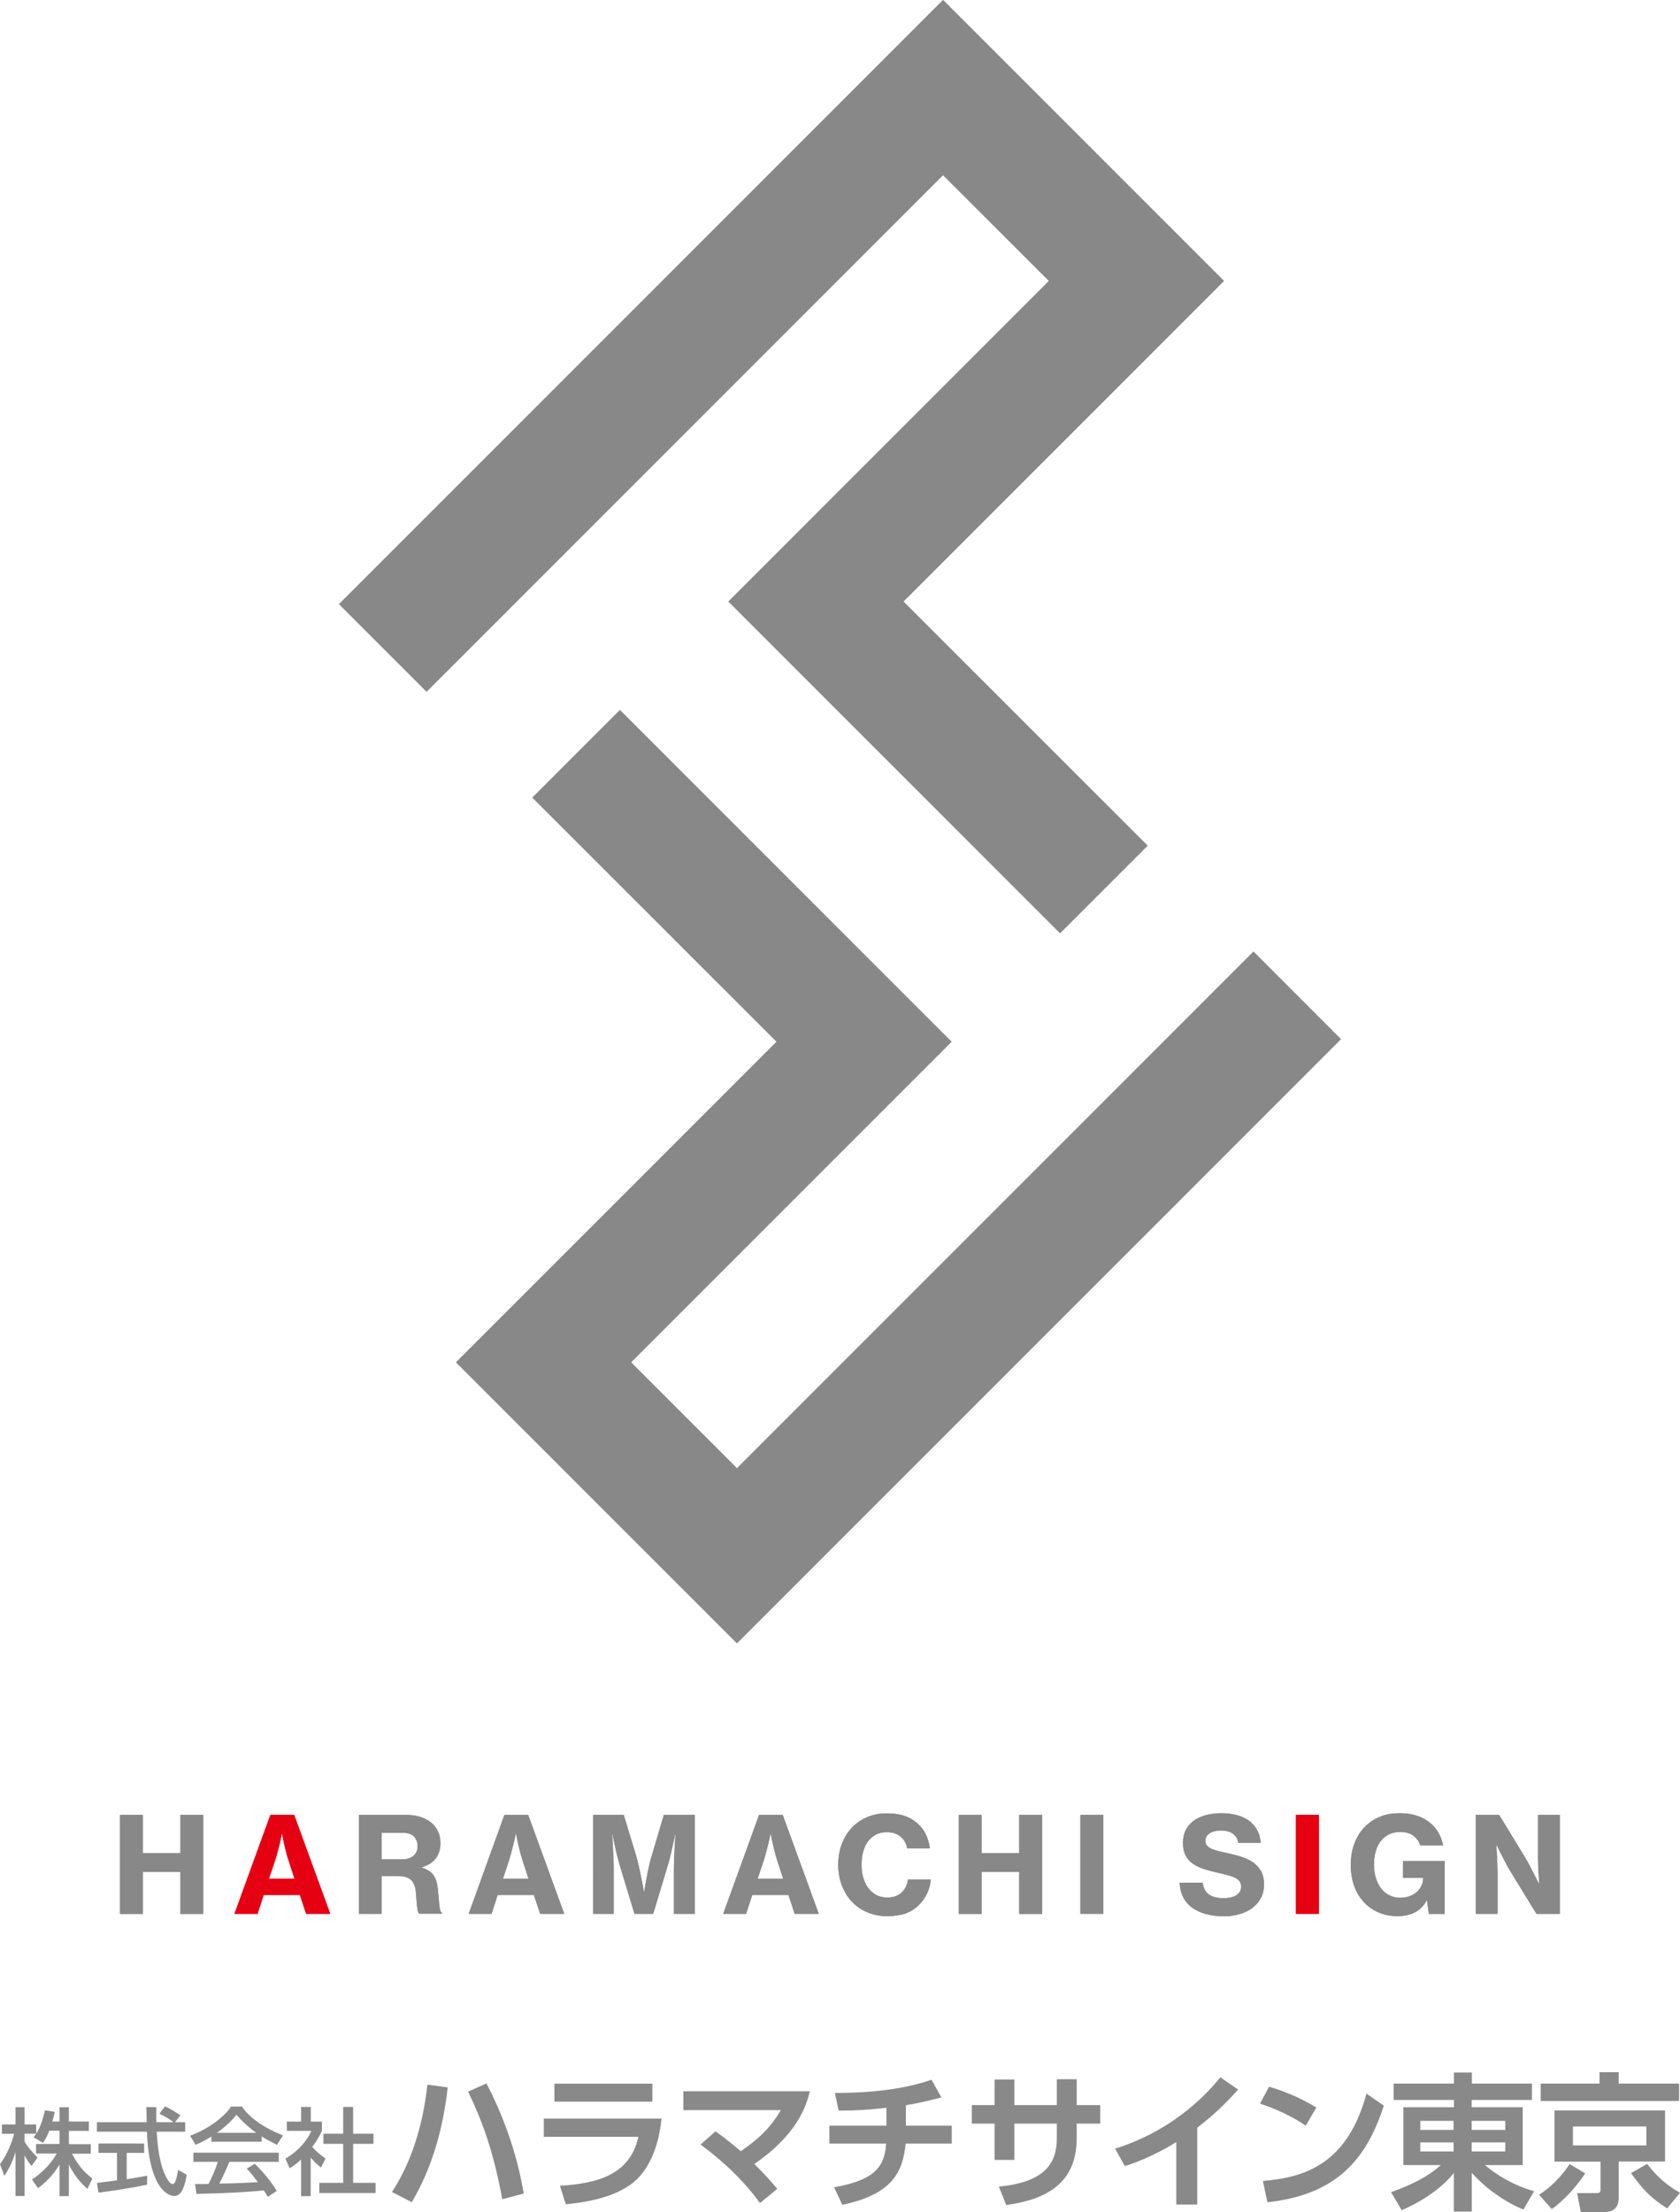 <?xml version="1.0" encoding="utf-8"?>
<!-- Generator: Adobe Illustrator 28.1.0, SVG Export Plug-In . SVG Version: 6.00 Build 0)  -->
<svg version="1.1" id="レイヤー_1" xmlns="http://www.w3.org/2000/svg" xmlns:xlink="http://www.w3.org/1999/xlink" x="0px"
	 y="0px" viewBox="0 0 150.48 198.09" style="enable-background:new 0 0 150.48 198.09;" xml:space="preserve">
<style type="text/css">
	.st0{fill:#888888;}
	.st1{fill:#E50012;}
	.st2{fill:#888988;}
</style>
<g>
	<g>
		<polygon class="st0" points="80.92,53.87 109.63,25.16 84.47,0 30.37,54.1 38.21,61.94 84.47,15.68 93.96,25.16 73.09,46.03 
			65.25,53.87 94.95,83.57 102.79,75.73 		"/>
		<polygon class="st0" points="69.56,93.29 40.85,122 66.01,147.16 120.11,93.06 112.28,85.22 66.01,131.49 56.52,122 77.39,101.13 
			85.23,93.29 55.53,63.59 47.69,71.43 		"/>
		<polygon class="st0" points="10.75,162.53 12.79,162.53 12.79,165.95 16.16,165.95 16.16,162.53 18.2,162.53 18.2,171.4 
			16.16,171.4 16.16,167.64 12.79,167.64 12.79,171.4 10.75,171.4 		"/>
		<path class="st1" d="M24.22,162.53h2.13l3.23,8.86h-2.16l-0.56-1.69h-3.24l-0.55,1.69H21L24.22,162.53z M24.09,168.25h2.29
			l-0.54-1.66c-0.1-0.3-0.18-0.59-0.25-0.88c-0.07-0.28-0.13-0.53-0.18-0.76c-0.06-0.26-0.1-0.5-0.14-0.73h-0.02
			c-0.06,0.29-0.13,0.58-0.19,0.86c-0.06,0.24-0.13,0.49-0.2,0.77c-0.07,0.27-0.14,0.52-0.21,0.73L24.09,168.25z"/>
		<path class="st0" d="M32.15,162.53h4.25c0.43,0,0.83,0.06,1.21,0.17c0.37,0.11,0.69,0.28,0.97,0.49c0.27,0.22,0.49,0.48,0.64,0.8
			c0.16,0.31,0.23,0.67,0.23,1.08c0,0.52-0.13,0.97-0.4,1.33c-0.26,0.37-0.68,0.64-1.26,0.82v0.04c0.45,0.13,0.78,0.34,0.99,0.6
			c0.21,0.27,0.35,0.64,0.41,1.11c0.04,0.3,0.07,0.59,0.09,0.85c0.02,0.27,0.04,0.5,0.06,0.71c0.02,0.21,0.05,0.38,0.08,0.51
			c0.03,0.13,0.08,0.21,0.16,0.24v0.1h-2.02c-0.06-0.03-0.11-0.11-0.14-0.24c-0.03-0.13-0.05-0.28-0.07-0.47
			c-0.02-0.19-0.04-0.39-0.05-0.62c-0.02-0.23-0.04-0.47-0.06-0.71c-0.06-0.44-0.2-0.78-0.44-1c-0.24-0.22-0.6-0.33-1.1-0.33h-1.51
			v3.38h-2.04V162.53z M34.19,166.51h1.81c0.46,0,0.8-0.11,1.04-0.32c0.24-0.21,0.36-0.49,0.36-0.85c0-0.37-0.11-0.66-0.33-0.88
			c-0.22-0.22-0.56-0.33-1.01-0.33h-1.87V166.51z"/>
		<path class="st0" d="M45.18,162.53h2.13l3.23,8.86h-2.16l-0.56-1.69h-3.24l-0.55,1.69h-2.05L45.18,162.53z M45.05,168.25h2.29
			l-0.54-1.66c-0.1-0.3-0.18-0.59-0.25-0.88c-0.07-0.28-0.13-0.53-0.18-0.76c-0.06-0.26-0.1-0.5-0.14-0.73H46.2
			c-0.06,0.29-0.13,0.58-0.19,0.86c-0.06,0.24-0.13,0.49-0.2,0.77c-0.07,0.27-0.14,0.52-0.21,0.73L45.05,168.25z"/>
		<path class="st0" d="M53.12,162.53h2.75l1.12,3.69c0.08,0.28,0.16,0.6,0.24,0.95c0.08,0.36,0.15,0.7,0.22,1.04
			c0.08,0.38,0.15,0.77,0.22,1.17h0.04c0.06-0.4,0.13-0.79,0.2-1.17c0.06-0.33,0.13-0.68,0.21-1.04c0.08-0.36,0.16-0.68,0.25-0.95
			l1.09-3.69h2.78v8.86h-1.88v-3.97c0-0.28,0.01-0.6,0.02-0.96c0.02-0.37,0.03-0.71,0.05-1.05c0.02-0.38,0.05-0.77,0.07-1.18h-0.02
			c-0.07,0.36-0.15,0.73-0.23,1.08c-0.06,0.3-0.14,0.62-0.22,0.96s-0.17,0.64-0.25,0.9l-1.27,4.22h-1.68l-1.28-4.22
			c-0.08-0.26-0.16-0.56-0.25-0.9s-0.16-0.66-0.22-0.96c-0.08-0.36-0.16-0.72-0.23-1.08h-0.02c0.02,0.4,0.05,0.8,0.07,1.18
			c0.02,0.33,0.03,0.68,0.05,1.05c0.02,0.37,0.02,0.69,0.02,0.96v3.97h-1.84V162.53z"/>
		<path class="st0" d="M67.99,162.53h2.12l3.23,8.86h-2.16l-0.56-1.69h-3.24l-0.55,1.69h-2.05L67.99,162.53z M67.86,168.25h2.29
			l-0.54-1.66c-0.1-0.3-0.18-0.59-0.25-0.88c-0.07-0.28-0.13-0.53-0.18-0.76c-0.06-0.26-0.1-0.5-0.14-0.73h-0.02
			c-0.06,0.29-0.13,0.58-0.19,0.86c-0.06,0.24-0.13,0.49-0.2,0.77c-0.07,0.27-0.14,0.52-0.21,0.73L67.86,168.25z"/>
		<path class="st0" d="M79.46,171.6c-0.65,0-1.24-0.12-1.78-0.35c-0.54-0.23-1-0.55-1.39-0.96c-0.38-0.41-0.68-0.9-0.89-1.46
			c-0.21-0.56-0.32-1.17-0.32-1.83c0-0.66,0.1-1.27,0.31-1.83c0.21-0.56,0.5-1.05,0.88-1.46c0.38-0.41,0.84-0.74,1.38-0.97
			c0.54-0.23,1.14-0.35,1.81-0.35c0.5,0,0.95,0.06,1.37,0.17c0.42,0.12,0.78,0.29,1.08,0.52c0.41,0.29,0.73,0.65,0.95,1.07
			c0.23,0.42,0.37,0.88,0.43,1.38h-2.04c-0.06-0.42-0.25-0.77-0.57-1.04c-0.32-0.27-0.73-0.41-1.23-0.41c-0.38,0-0.72,0.07-1,0.22
			c-0.28,0.15-0.52,0.35-0.71,0.61c-0.19,0.26-0.33,0.57-0.43,0.93c-0.1,0.36-0.14,0.75-0.14,1.17c0,0.42,0.05,0.81,0.16,1.17
			c0.11,0.36,0.26,0.67,0.46,0.92c0.2,0.26,0.44,0.46,0.72,0.61c0.28,0.15,0.6,0.22,0.95,0.22c0.55,0,0.99-0.15,1.31-0.46
			c0.32-0.31,0.5-0.69,0.55-1.15h2.05c-0.03,0.44-0.14,0.86-0.34,1.26c-0.19,0.39-0.44,0.74-0.74,1.04
			c-0.34,0.33-0.74,0.58-1.2,0.75C80.63,171.51,80.08,171.6,79.46,171.6"/>
		<polygon class="st0" points="85.88,162.53 87.92,162.53 87.92,165.95 91.29,165.95 91.29,162.53 93.34,162.53 93.34,171.4 
			91.29,171.4 91.29,167.64 87.92,167.64 87.92,171.4 85.88,171.4 		"/>
		<rect x="96.77" y="162.53" class="st0" width="2.05" height="8.86"/>
		<path class="st0" d="M109.63,171.61c-0.6,0-1.14-0.07-1.62-0.2c-0.48-0.13-0.89-0.33-1.24-0.58c-0.34-0.25-0.61-0.57-0.8-0.95
			c-0.19-0.38-0.29-0.8-0.31-1.28h2.07c0.06,0.48,0.24,0.84,0.56,1.06c0.32,0.22,0.76,0.33,1.34,0.33c0.2,0,0.39-0.02,0.58-0.06
			c0.18-0.04,0.35-0.1,0.49-0.18c0.14-0.08,0.26-0.19,0.34-0.32c0.08-0.13,0.13-0.29,0.13-0.47c0-0.19-0.05-0.35-0.14-0.48
			c-0.09-0.13-0.23-0.23-0.4-0.32c-0.18-0.09-0.39-0.16-0.65-0.23c-0.26-0.07-0.54-0.14-0.86-0.21c-0.43-0.1-0.84-0.2-1.22-0.32
			c-0.38-0.12-0.72-0.28-1.01-0.47s-0.51-0.44-0.68-0.74c-0.16-0.3-0.25-0.68-0.25-1.14c0-0.46,0.09-0.86,0.26-1.19
			c0.18-0.33,0.42-0.61,0.73-0.83c0.31-0.22,0.68-0.38,1.1-0.49c0.42-0.11,0.88-0.16,1.38-0.16c0.49,0,0.94,0.06,1.36,0.17
			c0.42,0.11,0.78,0.28,1.08,0.5c0.3,0.22,0.55,0.5,0.73,0.83c0.18,0.33,0.29,0.71,0.32,1.15h-2c-0.06-0.35-0.22-0.62-0.48-0.81
			c-0.26-0.19-0.62-0.29-1.07-0.29c-0.42,0-0.76,0.08-1.02,0.25c-0.26,0.17-0.38,0.39-0.38,0.67c0,0.18,0.05,0.32,0.14,0.43
			c0.1,0.11,0.24,0.21,0.42,0.29c0.18,0.08,0.41,0.16,0.68,0.22c0.27,0.06,0.58,0.13,0.93,0.21c0.4,0.09,0.79,0.19,1.16,0.32
			c0.37,0.12,0.7,0.29,0.98,0.49c0.28,0.21,0.51,0.47,0.68,0.77c0.17,0.31,0.26,0.7,0.26,1.17c0,0.46-0.09,0.87-0.28,1.22
			c-0.18,0.35-0.44,0.65-0.76,0.89c-0.32,0.24-0.7,0.43-1.14,0.55C110.61,171.55,110.14,171.61,109.63,171.61"/>
		<rect x="116.08" y="162.53" class="st1" width="2.05" height="8.86"/>
		<path class="st0" d="M127.82,170.2h-0.04c-0.26,0.49-0.62,0.85-1.07,1.07c-0.45,0.22-0.95,0.33-1.5,0.33
			c-0.64,0-1.21-0.11-1.72-0.33c-0.51-0.22-0.95-0.52-1.31-0.91c-0.39-0.42-0.69-0.92-0.89-1.48c-0.2-0.57-0.3-1.19-0.3-1.88
			c0-0.76,0.13-1.46,0.4-2.09c0.26-0.63,0.65-1.16,1.15-1.58c0.36-0.3,0.77-0.54,1.24-0.7c0.46-0.17,0.99-0.25,1.58-0.25
			c0.56,0,1.06,0.07,1.51,0.21c0.45,0.14,0.84,0.34,1.16,0.6c0.33,0.25,0.59,0.56,0.8,0.91c0.2,0.35,0.35,0.74,0.43,1.16h-2.04
			c-0.11-0.33-0.31-0.62-0.6-0.85c-0.29-0.23-0.69-0.35-1.2-0.35c-0.4,0-0.75,0.08-1.04,0.23c-0.29,0.15-0.54,0.36-0.73,0.62
			c-0.2,0.26-0.34,0.57-0.44,0.94c-0.1,0.36-0.14,0.75-0.14,1.16c0,0.43,0.06,0.82,0.17,1.18c0.11,0.36,0.27,0.67,0.47,0.93
			c0.2,0.26,0.45,0.47,0.74,0.61c0.29,0.15,0.62,0.22,0.99,0.22c0.31,0,0.59-0.05,0.85-0.15c0.25-0.1,0.46-0.23,0.64-0.39
			c0.17-0.16,0.31-0.34,0.4-0.55c0.1-0.21,0.14-0.43,0.14-0.65v-0.04h-1.8v-1.51h3.73v4.74h-1.42L127.82,170.2z"/>
		<path class="st0" d="M132.19,162.53h2.09l2.35,3.85c0.14,0.23,0.27,0.48,0.41,0.74c0.14,0.27,0.27,0.52,0.39,0.76l0.42,0.83h0.02
			c-0.02-0.3-0.04-0.61-0.06-0.92c-0.02-0.26-0.03-0.54-0.04-0.85c-0.01-0.3-0.01-0.58-0.01-0.83v-3.58h1.96v8.86h-2.1l-2.33-3.8
			c-0.14-0.22-0.28-0.47-0.42-0.75c-0.14-0.28-0.28-0.54-0.4-0.77c-0.14-0.28-0.28-0.56-0.42-0.85h-0.02
			c0.02,0.31,0.03,0.62,0.05,0.93c0.02,0.26,0.03,0.54,0.04,0.85c0.01,0.3,0.02,0.58,0.02,0.83v3.56h-1.96V162.53z"/>
		<polygon class="st0" points="80.92,53.87 109.63,25.16 84.47,0 30.37,54.1 38.21,61.94 84.47,15.68 93.96,25.16 73.09,46.03 
			65.25,53.87 94.95,83.57 102.79,75.73 		"/>
		<polygon class="st0" points="69.56,93.29 40.85,122 66.01,147.16 120.11,93.06 112.28,85.22 66.01,131.49 56.52,122 77.39,101.13 
			85.23,93.29 55.53,63.59 47.69,71.43 		"/>
		<polygon class="st0" points="10.75,162.53 12.79,162.53 12.79,165.95 16.16,165.95 16.16,162.53 18.2,162.53 18.2,171.4 
			16.16,171.4 16.16,167.64 12.79,167.64 12.79,171.4 10.75,171.4 		"/>
		<path class="st1" d="M24.22,162.53h2.13l3.23,8.86h-2.16l-0.56-1.69h-3.24l-0.55,1.69H21L24.22,162.53z M24.09,168.25h2.29
			l-0.54-1.66c-0.1-0.3-0.18-0.59-0.25-0.88c-0.07-0.28-0.13-0.53-0.18-0.76c-0.06-0.26-0.1-0.5-0.14-0.73h-0.02
			c-0.06,0.29-0.13,0.58-0.19,0.86c-0.06,0.24-0.13,0.49-0.2,0.77c-0.07,0.27-0.14,0.52-0.21,0.73L24.09,168.25z"/>
		<path class="st0" d="M32.15,162.53h4.25c0.43,0,0.83,0.06,1.21,0.17c0.37,0.11,0.69,0.28,0.97,0.49c0.27,0.22,0.49,0.48,0.64,0.8
			c0.16,0.31,0.23,0.67,0.23,1.08c0,0.52-0.13,0.97-0.4,1.33c-0.26,0.37-0.68,0.64-1.26,0.82v0.04c0.45,0.13,0.78,0.34,0.99,0.6
			c0.21,0.27,0.35,0.64,0.41,1.11c0.04,0.3,0.07,0.59,0.09,0.85c0.02,0.27,0.04,0.5,0.06,0.71c0.02,0.21,0.05,0.38,0.08,0.51
			c0.03,0.13,0.08,0.21,0.16,0.24v0.1h-2.02c-0.06-0.03-0.11-0.11-0.14-0.24c-0.03-0.13-0.05-0.28-0.07-0.47
			c-0.02-0.19-0.04-0.39-0.05-0.62c-0.02-0.23-0.04-0.47-0.06-0.71c-0.06-0.44-0.2-0.78-0.44-1c-0.24-0.22-0.6-0.33-1.1-0.33h-1.51
			v3.38h-2.04V162.53z M34.19,166.51h1.81c0.46,0,0.8-0.11,1.04-0.32c0.24-0.21,0.36-0.49,0.36-0.85c0-0.37-0.11-0.66-0.33-0.88
			c-0.22-0.22-0.56-0.33-1.01-0.33h-1.87V166.51z"/>
		<path class="st0" d="M45.18,162.53h2.13l3.23,8.86h-2.16l-0.56-1.69h-3.24l-0.55,1.69h-2.05L45.18,162.53z M45.05,168.25h2.29
			l-0.54-1.66c-0.1-0.3-0.18-0.59-0.25-0.88c-0.07-0.28-0.13-0.53-0.18-0.76c-0.06-0.26-0.1-0.5-0.14-0.73H46.2
			c-0.06,0.29-0.13,0.58-0.19,0.86c-0.06,0.24-0.13,0.49-0.2,0.77c-0.07,0.27-0.14,0.52-0.21,0.73L45.05,168.25z"/>
		<path class="st0" d="M53.12,162.53h2.75l1.12,3.69c0.08,0.28,0.16,0.6,0.24,0.95c0.08,0.36,0.15,0.7,0.22,1.04
			c0.08,0.38,0.15,0.77,0.22,1.17h0.04c0.06-0.4,0.13-0.79,0.2-1.17c0.06-0.33,0.13-0.68,0.21-1.04c0.08-0.36,0.16-0.68,0.25-0.95
			l1.09-3.69h2.78v8.86h-1.88v-3.97c0-0.28,0.01-0.6,0.02-0.96c0.02-0.37,0.03-0.71,0.05-1.05c0.02-0.38,0.05-0.77,0.07-1.18h-0.02
			c-0.07,0.36-0.15,0.73-0.23,1.08c-0.06,0.3-0.14,0.62-0.22,0.96s-0.17,0.64-0.25,0.9l-1.27,4.22h-1.68l-1.28-4.22
			c-0.08-0.26-0.16-0.56-0.25-0.9s-0.16-0.66-0.22-0.96c-0.08-0.36-0.16-0.72-0.23-1.08h-0.02c0.02,0.4,0.05,0.8,0.07,1.18
			c0.02,0.33,0.03,0.68,0.05,1.05c0.02,0.37,0.02,0.69,0.02,0.96v3.97h-1.84V162.53z"/>
		<path class="st0" d="M67.99,162.53h2.12l3.23,8.86h-2.16l-0.56-1.69h-3.24l-0.55,1.69h-2.05L67.99,162.53z M67.86,168.25h2.29
			l-0.54-1.66c-0.1-0.3-0.18-0.59-0.25-0.88c-0.07-0.28-0.13-0.53-0.18-0.76c-0.06-0.26-0.1-0.5-0.14-0.73h-0.02
			c-0.06,0.29-0.13,0.58-0.19,0.86c-0.06,0.24-0.13,0.49-0.2,0.77c-0.07,0.27-0.14,0.52-0.21,0.73L67.86,168.25z"/>
		<path class="st0" d="M79.46,171.6c-0.65,0-1.24-0.12-1.78-0.35c-0.54-0.23-1-0.55-1.39-0.96c-0.38-0.41-0.68-0.9-0.89-1.46
			c-0.21-0.56-0.32-1.17-0.32-1.83c0-0.66,0.1-1.27,0.31-1.83c0.21-0.56,0.5-1.05,0.88-1.46c0.38-0.41,0.84-0.74,1.38-0.97
			c0.54-0.23,1.14-0.35,1.81-0.35c0.5,0,0.95,0.06,1.37,0.17c0.42,0.12,0.78,0.29,1.08,0.52c0.41,0.29,0.73,0.65,0.95,1.07
			c0.23,0.42,0.37,0.88,0.43,1.38h-2.04c-0.06-0.42-0.25-0.77-0.57-1.04c-0.32-0.27-0.73-0.41-1.23-0.41c-0.38,0-0.72,0.07-1,0.22
			c-0.28,0.15-0.52,0.35-0.71,0.61c-0.19,0.26-0.33,0.57-0.43,0.93c-0.1,0.36-0.14,0.75-0.14,1.17c0,0.42,0.05,0.81,0.16,1.17
			c0.11,0.36,0.26,0.67,0.46,0.92c0.2,0.26,0.44,0.46,0.72,0.61c0.28,0.15,0.6,0.22,0.95,0.22c0.55,0,0.99-0.15,1.31-0.46
			c0.32-0.31,0.5-0.69,0.55-1.15h2.05c-0.03,0.44-0.14,0.86-0.34,1.26c-0.19,0.39-0.44,0.74-0.74,1.04
			c-0.34,0.33-0.74,0.58-1.2,0.75C80.63,171.51,80.08,171.6,79.46,171.6"/>
		<polygon class="st0" points="85.88,162.53 87.92,162.53 87.92,165.95 91.29,165.95 91.29,162.53 93.34,162.53 93.34,171.4 
			91.29,171.4 91.29,167.64 87.92,167.64 87.92,171.4 85.88,171.4 		"/>
		<rect x="96.77" y="162.53" class="st0" width="2.05" height="8.86"/>
		<path class="st0" d="M109.63,171.61c-0.6,0-1.14-0.07-1.62-0.2c-0.48-0.13-0.89-0.33-1.24-0.58c-0.34-0.25-0.61-0.57-0.8-0.95
			c-0.19-0.38-0.29-0.8-0.31-1.28h2.07c0.06,0.48,0.24,0.84,0.56,1.06c0.32,0.22,0.76,0.33,1.34,0.33c0.2,0,0.39-0.02,0.58-0.06
			c0.18-0.04,0.35-0.1,0.49-0.18c0.14-0.08,0.26-0.19,0.34-0.32c0.08-0.13,0.13-0.29,0.13-0.47c0-0.19-0.05-0.35-0.14-0.48
			c-0.09-0.13-0.23-0.23-0.4-0.32c-0.18-0.09-0.39-0.16-0.65-0.23c-0.26-0.07-0.54-0.14-0.86-0.21c-0.43-0.1-0.84-0.2-1.22-0.32
			c-0.38-0.12-0.72-0.28-1.01-0.47s-0.51-0.44-0.68-0.74c-0.16-0.3-0.25-0.68-0.25-1.14c0-0.46,0.09-0.86,0.26-1.19
			c0.18-0.33,0.42-0.61,0.73-0.83c0.31-0.22,0.68-0.38,1.1-0.49c0.42-0.11,0.88-0.16,1.38-0.16c0.49,0,0.94,0.06,1.36,0.17
			c0.42,0.11,0.78,0.28,1.08,0.5c0.3,0.22,0.55,0.5,0.73,0.83c0.18,0.33,0.29,0.71,0.32,1.15h-2c-0.06-0.35-0.22-0.62-0.48-0.81
			c-0.26-0.19-0.62-0.29-1.07-0.29c-0.42,0-0.76,0.08-1.02,0.25c-0.26,0.17-0.38,0.39-0.38,0.67c0,0.18,0.05,0.32,0.14,0.43
			c0.1,0.11,0.24,0.21,0.42,0.29c0.18,0.08,0.41,0.16,0.68,0.22c0.27,0.06,0.58,0.13,0.93,0.21c0.4,0.09,0.79,0.19,1.16,0.32
			c0.37,0.12,0.7,0.29,0.98,0.49c0.28,0.21,0.51,0.47,0.68,0.77c0.17,0.31,0.26,0.7,0.26,1.17c0,0.46-0.09,0.87-0.28,1.22
			c-0.18,0.35-0.44,0.65-0.76,0.89c-0.32,0.24-0.7,0.43-1.14,0.55C110.61,171.55,110.14,171.61,109.63,171.61"/>
		<rect x="116.08" y="162.53" class="st1" width="2.05" height="8.86"/>
		<path class="st0" d="M127.82,170.2h-0.04c-0.26,0.49-0.62,0.85-1.07,1.07c-0.45,0.22-0.95,0.33-1.5,0.33
			c-0.64,0-1.21-0.11-1.72-0.33c-0.51-0.22-0.95-0.52-1.31-0.91c-0.39-0.42-0.69-0.92-0.89-1.48c-0.2-0.57-0.3-1.19-0.3-1.88
			c0-0.76,0.13-1.46,0.4-2.09c0.26-0.63,0.65-1.16,1.15-1.58c0.36-0.3,0.77-0.54,1.24-0.7c0.46-0.17,0.99-0.25,1.58-0.25
			c0.56,0,1.06,0.07,1.51,0.21c0.45,0.14,0.84,0.34,1.16,0.6c0.33,0.25,0.59,0.56,0.8,0.91c0.2,0.35,0.35,0.74,0.43,1.16h-2.04
			c-0.11-0.33-0.31-0.62-0.6-0.85c-0.29-0.23-0.69-0.35-1.2-0.35c-0.4,0-0.75,0.08-1.04,0.23c-0.29,0.15-0.54,0.36-0.73,0.62
			c-0.2,0.26-0.34,0.57-0.44,0.94c-0.1,0.36-0.14,0.75-0.14,1.16c0,0.43,0.06,0.82,0.17,1.18c0.11,0.36,0.27,0.67,0.47,0.93
			c0.2,0.26,0.45,0.47,0.74,0.61c0.29,0.15,0.62,0.22,0.99,0.22c0.31,0,0.59-0.05,0.85-0.15c0.25-0.1,0.46-0.23,0.64-0.39
			c0.17-0.16,0.31-0.34,0.4-0.55c0.1-0.21,0.14-0.43,0.14-0.65v-0.04h-1.8v-1.51h3.73v4.74h-1.42L127.82,170.2z"/>
		<path class="st0" d="M132.19,162.53h2.09l2.35,3.85c0.14,0.23,0.27,0.48,0.41,0.74c0.14,0.27,0.27,0.52,0.39,0.76l0.42,0.83h0.02
			c-0.02-0.3-0.04-0.61-0.06-0.92c-0.02-0.26-0.03-0.54-0.04-0.85c-0.01-0.3-0.01-0.58-0.01-0.83v-3.58h1.96v8.86h-2.1l-2.33-3.8
			c-0.14-0.22-0.28-0.47-0.42-0.75c-0.14-0.28-0.28-0.54-0.4-0.77c-0.14-0.28-0.28-0.56-0.42-0.85h-0.02
			c0.02,0.31,0.03,0.62,0.05,0.93c0.02,0.26,0.03,0.54,0.04,0.85c0.01,0.3,0.02,0.58,0.02,0.83v3.56h-1.96V162.53z"/>
	</g>
	<g>
		<g>
			<path class="st2" d="M40.1,186.93c-0.4,3.61-1.36,7.16-3.22,10.28l-1.77-0.91c0.66-1.04,2.58-4.07,3.17-9.61L40.1,186.93z
				 M44.99,196.95c-0.81-4.38-1.8-7-3.06-9.64l1.64-0.73c1.37,2.6,2.72,6.09,3.34,9.86L44.99,196.95z"/>
			<path class="st2" d="M59.25,189.73c-0.2,2.11-0.94,4.61-2.8,5.93c-0.79,0.55-2.39,1.43-5.77,1.74l-0.53-1.66
				c3.45-0.2,6.29-1.03,7.03-4.38h-8.47v-1.63H59.25z M58.43,188.21h-8.77v-1.61h8.77V188.21z"/>
			<path class="st2" d="M64.09,190.87c0.45,0.32,1.15,0.82,2.26,1.78c1.81-1.23,2.77-2.29,3.59-3.68h-8.73v-1.69h11.33
				c-0.32,1.28-1.08,3.84-4.97,6.51c0.92,0.93,1.37,1.41,2.05,2.23l-1.55,1.27c-1.93-2.69-4.42-4.57-5.32-5.24L64.09,190.87z"/>
			<path class="st2" d="M81.14,190.36h4.11v1.61h-4.13c-0.25,2.48-1.12,4.52-5.67,5.48l-0.74-1.57c3.51-0.63,4.53-1.74,4.66-3.91
				h-5.08v-1.61h5.11v-1.6c-1.8,0.19-2.64,0.25-4.28,0.25l-0.34-1.58c2.89,0,5.92-0.25,8.66-1.18l0.88,1.58
				c-1.54,0.4-2.09,0.51-3.18,0.7V190.36z"/>
			<path class="st2" d="M98.55,188.52v1.66h-2.11v1.33c0,4.49-3.45,5.55-6.31,5.96l-0.66-1.65c4.19-0.41,5.19-2.15,5.19-4.32v-1.32
				h-3.8v3.25h-1.77v-3.25h-2.04v-1.66h2.04v-2.29h1.77v2.29h3.8v-2.32h1.78v2.32H98.55z"/>
			<path class="st2" d="M107.24,197.42h-1.88v-5.59c-2.12,1.32-3.87,1.92-4.61,2.15l-0.87-1.56c5.61-1.76,8.62-5.4,9.43-6.39
				l1.59,1.1c-0.52,0.57-1.77,1.98-3.66,3.41V197.42z"/>
			<path class="st2" d="M116.96,190.36c-0.58-0.39-1.94-1.27-4.1-1.97l0.81-1.52c0.96,0.29,2.44,0.78,4.24,1.86L116.96,190.36z
				 M113.12,195.31c3.92-0.32,7.59-1.62,9.28-7.82l1.55,1.08c-1.57,4.87-4.29,7.98-10.43,8.65L113.12,195.31z"/>
			<path class="st2" d="M137.2,188.06h-5.38v0.65h4.57v5.18h-3.38c1.78,1.51,3.64,2.13,4.4,2.34l-0.95,1.64
				c-1.39-0.54-3.25-1.73-4.63-3.29v3.47h-1.61v-3.45c-0.87,1.11-2.48,2.39-4.67,3.33l-0.95-1.61c2.89-1.04,3.91-1.95,4.45-2.43
				h-3.35v-5.18h4.53v-0.65h-5.4v-1.47h5.4v-0.99h1.61v0.99h5.38V188.06z M127.22,190.74h2.98v-0.81h-2.98V190.74z M127.22,192.67
				h2.98v-0.81h-2.98V192.67z M131.82,190.74h3.01v-0.81h-3.01V190.74z M131.82,192.67h3.01v-0.81h-3.01V192.67z"/>
			<path class="st2" d="M137.86,196.55c1.47-0.96,2.34-2.15,2.73-2.75l1.4,0.83c-0.66,1.02-1.82,2.38-3,3.2L137.86,196.55z
				 M150.4,188.15H138v-1.56h5.27v-1.02h1.72v1.02h5.41V188.15z M149.15,193.57h-4.16v3.18c0,0.32,0,1.34-1.22,1.34h-2.18
				l-0.33-1.69h1.7c0.25,0,0.4-0.01,0.4-0.34v-2.48h-4.12V189h9.9V193.57z M147.47,190.43h-6.58v1.7h6.58V190.43z M147.54,193.78
				c0.81,1.08,1.76,1.93,2.94,2.59l-1.15,1.4c-1.49-0.95-2.18-1.7-3.24-3.16L147.54,193.78z"/>
		</g>
		<g>
			<path class="st2" d="M4.41,190.83c-0.22,0.57-0.4,0.82-0.56,1.07L3,191.4c0.07-0.08,0.16-0.2,0.24-0.32H2.2v0.7
				c0.29,0.52,0.77,1.04,1.16,1.43l-0.53,0.76c-0.26-0.3-0.41-0.54-0.63-0.95v3.64H1.39v-3.95c-0.22,0.76-0.56,1.49-1,2.15L0,193.81
				c0.67-0.91,1.05-1.94,1.27-2.72h-1.1v-0.84h1.22v-1.54H2.2v1.54h1.04v0.83c0.24-0.37,0.48-0.82,0.79-2.09l0.88,0.13
				c-0.05,0.24-0.12,0.52-0.23,0.87h0.65v-1.28h0.84v1.28h1.79v0.84H6.17v1.19h1.96v0.85H6.44c0.6,1.09,1.04,1.6,1.83,2.23
				l-0.44,0.93c-0.31-0.29-1.11-1.01-1.66-2.2v2.84H5.33v-2.82c-0.52,0.84-1.07,1.46-1.92,2.11l-0.55-0.78
				c0.75-0.5,1.58-1.2,2.23-2.33H3.23v-0.85h2.1v-1.19H4.41z"/>
			<path class="st2" d="M15.67,190.05h0.92v0.85h-2.55c0.03,0.65,0.14,2.39,0.65,3.65c0.04,0.09,0.42,1.04,0.78,1.04
				c0.29,0,0.42-0.88,0.48-1.27l0.78,0.44c-0.12,0.65-0.35,1.9-1.11,1.9c-0.51,0-2.26-0.58-2.46-5.76H8.68v-0.85h4.46
				c0-0.19-0.03-1.13-0.03-1.35H14c0,0.53-0.01,1.01,0.01,1.35h1.54c-0.41-0.31-0.76-0.51-1.27-0.76l0.51-0.66
				c0.43,0.2,0.96,0.51,1.37,0.81L15.67,190.05z M8.68,195.49c0.46-0.06,1.6-0.2,1.8-0.23v-2.46H8.82v-0.84h4.09v0.84h-1.56v2.35
				c0.98-0.14,1.49-0.25,1.83-0.31v0.8c-1.38,0.31-3.35,0.59-4.36,0.72L8.68,195.49z"/>
			<path class="st2" d="M18.92,191.34c-0.65,0.41-1.04,0.58-1.4,0.73l-0.5-0.81c1.37-0.48,2.95-1.52,3.68-2.61h0.98
				c0.62,0.97,1.99,1.93,3.67,2.58l-0.54,0.85c-0.36-0.18-0.85-0.42-1.37-0.76v0.48h-4.51V191.34z M23.98,196.73
				c-0.1-0.19-0.15-0.28-0.35-0.57c-1.16,0.12-3.06,0.25-6.03,0.31l-0.13-0.88c0.18,0,0.95,0,1.21-0.01
				c0.22-0.42,0.65-1.34,0.82-1.98h-2.18v-0.82h7.65v0.82h-4.42c-0.29,0.69-0.62,1.41-0.91,1.95c1.59-0.03,1.76-0.04,3.46-0.13
				c-0.42-0.55-0.63-0.84-1-1.21l0.72-0.44c0.26,0.25,1.23,1.21,1.97,2.44L23.98,196.73z M22.95,191c-0.92-0.65-1.56-1.38-1.77-1.61
				c-0.34,0.41-0.8,0.93-1.75,1.61H22.95z"/>
			<path class="st2" d="M27.84,196.67h-0.87v-3.28c-0.51,0.47-0.76,0.63-1.03,0.79l-0.37-0.87c1.09-0.64,1.92-1.55,2.31-2.48h-2.19
				V190h1.28v-1.32h0.87V190h0.99v0.83c-0.15,0.32-0.34,0.75-0.86,1.43c0.43,0.49,0.64,0.64,1.19,1.04l-0.41,0.81
				c-0.4-0.32-0.63-0.55-0.92-0.89V196.67z M30.74,188.68h0.89v2.4h1.82v0.91h-1.82v3.49h2.01v0.91H28.6v-0.91h2.14v-3.49h-1.77
				v-0.91h1.77V188.68z"/>
		</g>
	</g>
</g>
</svg>
